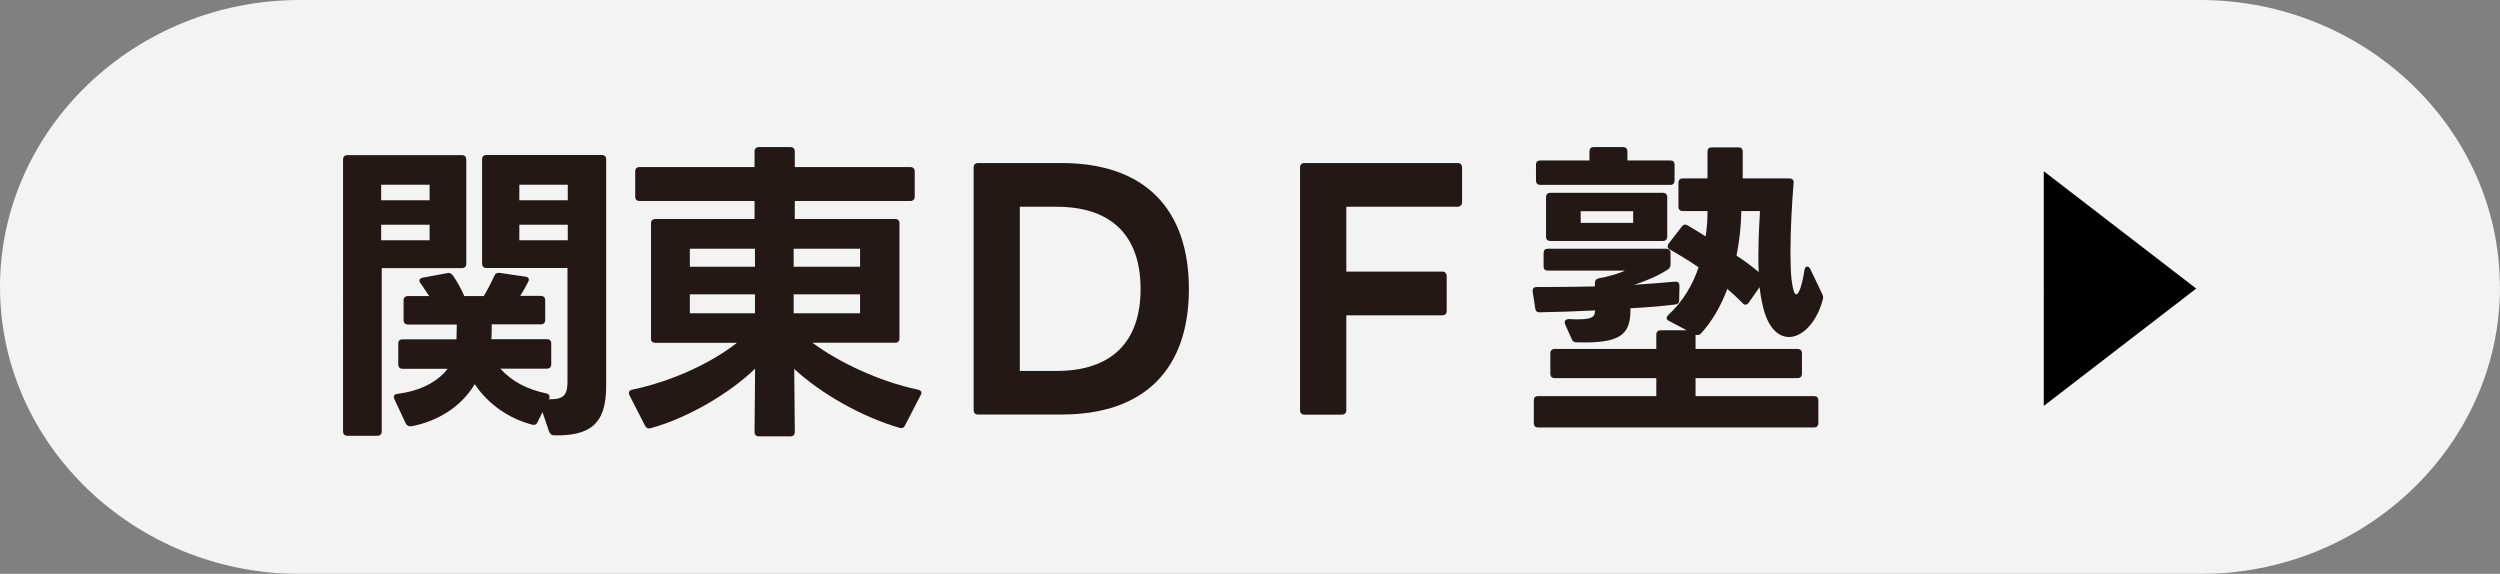 <svg xmlns="http://www.w3.org/2000/svg" id="uuid-1a078d32-5a15-4997-879e-32deee61ec91" viewBox="0 0 173.88 39.91"><rect x="0" y="0" width="173.88" height="39.91" fill="#808080" stroke="none"/><g id="uuid-2fa59216-b73f-42e9-926e-d1600066466a"><g opacity=".9"><path d="M173.88,19.96c0,10.98-9.38,19.96-20.85,19.96H20.85C9.38,39.91,0,30.93,0,19.96S9.38,0,20.85,0h132.17c11.47,0,20.85,8.98,20.85,19.96Z" fill="#fff" stroke-width="0"></path></g><path d="M24.18,10.79h7.94c.2,0,.31.11.31.31v7.24c0,.2-.11.31-.31.31h-5.57v11.35c0,.2-.11.31-.31.31h-2.07c-.2,0-.31-.11-.31-.31V11.1c0-.2.11-.31.31-.31ZM29.88,13.93v-1.08h-3.37v1.08h3.37ZM29.88,16.71v-1.08h-3.37v1.08h3.37ZM38.19,30.02l-.46-1.36-.33.68c-.07.18-.2.24-.37.2-1.63-.42-3.08-1.43-4.01-2.82-.9,1.5-2.46,2.55-4.4,2.93h-.09c-.13,0-.24-.07-.31-.2l-.79-1.69c-.02-.07-.04-.11-.04-.15,0-.13.09-.2.27-.22,1.58-.2,2.79-.84,3.47-1.74h-3.12c-.2,0-.31-.11-.31-.31v-1.43c0-.22.11-.31.31-.31h3.74l.02-1.03h-3.39c-.2,0-.31-.11-.31-.31v-1.36c0-.2.11-.31.31-.31h1.47c-.2-.29-.4-.59-.59-.88-.07-.07-.09-.13-.09-.2,0-.09.09-.18.24-.2l1.69-.31s.07-.02.09-.02c.13,0,.22.07.31.18.31.44.57.92.79,1.43h1.36c.29-.48.53-.97.73-1.39.07-.18.18-.24.37-.22l1.78.26c.24.02.31.18.2.37-.15.31-.35.66-.55.97h1.43c.2,0,.31.11.31.31v1.36c0,.2-.11.31-.31.31h-3.41c0,.35,0,.7-.02,1.03h3.85c.2,0,.31.09.31.31v1.43c0,.2-.11.31-.31.31h-3.23c.81.9,1.89,1.45,3.19,1.72.2.04.29.18.2.37l-.02.04c1.06.02,1.3-.31,1.3-1.23v-7.9h-5.63c-.2,0-.31-.11-.31-.31v-7.24c0-.2.11-.31.31-.31h8.01c.2,0,.31.11.31.31v15.8c0,2.68-1.21,3.43-3.61,3.39-.18,0-.29-.09-.35-.26ZM39.49,13.93v-1.08h-3.37v1.08h3.37ZM39.49,16.71v-1.08h-3.37v1.08h3.37Z" fill="#231815" stroke-width="0"></path><path d="M45.28,23.53v-7.99c0-.2.11-.31.31-.31h6.89v-1.25h-7.99c-.2,0-.31-.11-.31-.31v-1.74c0-.2.11-.31.31-.31h7.99v-1.08c0-.2.11-.31.31-.31h2.18c.2,0,.31.11.31.31v1.08h8.03c.2,0,.31.11.31.31v1.74c0,.2-.11.31-.31.31h-8.03v1.25h6.97c.2,0,.31.11.31.31v7.99c0,.2-.11.31-.31.31h-5.74c1.8,1.34,4.6,2.68,7.33,3.26.22.04.31.18.2.37l-1.1,2.13c-.09.18-.22.2-.4.15-2.62-.77-5.41-2.35-7.3-4.09l.04,4.38c0,.2-.11.31-.31.31h-2.18c-.2,0-.31-.11-.31-.31l.04-4.4c-1.74,1.69-4.66,3.43-7.26,4.14-.04,0-.09.02-.11.02-.13,0-.22-.07-.29-.2l-1.08-2.11c-.02-.07-.04-.11-.04-.15,0-.13.09-.22.24-.24,2.82-.59,5.54-1.89,7.28-3.26h-5.68c-.2,0-.31-.11-.31-.31ZM52.51,17.3h-4.53v1.25h4.53v-1.25ZM52.51,20.47h-4.53v1.32h4.53v-1.32ZM59.82,17.3h-4.62v1.25h4.62v-1.25ZM59.82,20.47h-4.62v1.32h4.62v-1.32Z" fill="#231815" stroke-width="0"></path><path d="M67.72,28.52V11.65c0-.2.11-.31.31-.31h5.81c5.81,0,8.85,3.23,8.85,8.76s-3.04,8.73-8.85,8.73h-5.81c-.2,0-.31-.11-.31-.31ZM79.33,20.1c0-3.67-1.98-5.72-5.85-5.72h-2.55v11.42h2.55c3.87,0,5.85-2.05,5.85-5.7Z" fill="#231815" stroke-width="0"></path><path d="M90.42,28.52V11.65c0-.2.11-.31.31-.31h10.65c.18,0,.31.11.31.31v2.42c0,.18-.13.31-.31.31h-7.74v4.51h6.67c.2,0,.31.13.31.31v2.42c0,.2-.11.31-.31.31h-6.67v6.6c0,.2-.13.31-.31.31h-2.6c-.2,0-.31-.11-.31-.31Z" fill="#231815" stroke-width="0"></path><path d="M106.88,19.96h1.01c.99,0,2-.02,3.04-.04v-.24c0-.2.11-.29.29-.33.64-.11,1.41-.33,1.8-.53h-5.35c-.22,0-.31-.09-.31-.31v-.9c0-.2.09-.31.31-.31h8.21c.2,0,.31.11.31.31v.77c0,.18-.07.29-.2.37-.62.42-1.56.81-2.33,1.06.95-.07,1.89-.13,2.82-.22h.07c.18,0,.26.11.26.29l-.02.99c0,.2-.09.29-.29.31-.86.11-1.94.2-3.1.26v.13c0,1.74-.75,2.33-3.74,2.24-.18,0-.29-.07-.35-.24l-.46-1.03s-.02-.09-.02-.13c0-.13.11-.22.31-.22.22.02.42.02.59.02,1.01,0,1.21-.18,1.21-.62-1.32.07-2.64.11-3.83.13-.2.02-.31-.09-.33-.26l-.18-1.17v-.07c0-.18.11-.26.29-.26ZM122.39,19.96l-.77,1.1c-.07.09-.13.13-.22.13-.07,0-.13-.02-.2-.11-.33-.33-.68-.66-1.06-.99-.44,1.17-1.04,2.24-1.83,3.1-.11.11-.22.15-.38.09v.99h7.09c.2,0,.31.11.31.31v1.41c0,.2-.11.31-.31.31h-7.09v1.25h8.23c.2,0,.31.09.31.31v1.56c0,.2-.11.31-.31.31h-19.17c-.22,0-.31-.11-.31-.31v-1.56c0-.22.09-.31.31-.31h8.21v-1.25h-7.06c-.2,0-.31-.11-.31-.31v-1.41c0-.2.11-.31.31-.31h7.06v-.99c0-.2.11-.31.31-.31h1.8l-1.21-.64c-.11-.04-.18-.13-.18-.2,0-.09.05-.15.11-.22,1.01-.92,1.7-2.09,2.11-3.32-.71-.48-1.39-.9-2-1.23-.11-.07-.15-.13-.15-.22,0-.07.02-.13.07-.2l.92-1.19c.07-.09.15-.13.24-.13.04,0,.11.02.18.07.37.22.81.48,1.23.75.09-.55.13-1.12.13-1.67v-.09h-1.71c-.2,0-.31-.11-.31-.31v-1.65c0-.2.11-.31.31-.31h1.71v-1.85c0-.22.11-.31.31-.31h1.83c.2,0,.31.09.31.31v1.85h3.23c.22,0,.33.11.31.31-.11,1.32-.22,3.21-.22,4.82,0,.7.02,1.34.07,1.85.09.75.2,1.08.33,1.08.18,0,.4-.57.57-1.67.02-.18.11-.26.2-.26.07,0,.13.04.2.15l.84,1.76c.06.13.09.24.04.37-.4,1.58-1.41,2.62-2.35,2.62-.77,0-1.52-.68-1.85-2.29-.09-.37-.15-.77-.2-1.19ZM107.14,11.16h3.41v-.62c0-.2.09-.31.31-.31h2.02c.2,0,.31.11.31.31v.62h2.97c.22,0,.31.09.31.31v1.08c0,.2-.09.31-.31.31h-9.02c-.2,0-.31-.11-.31-.31v-1.08c0-.22.11-.31.31-.31ZM107.84,13.41h7.81c.2,0,.31.11.31.31v2.73c0,.22-.11.31-.31.31h-7.81c-.2,0-.31-.09-.31-.31v-2.73c0-.2.11-.31.31-.31ZM113.59,15.5v-.81h-3.65v.81h3.65ZM122.32,18.93c-.02-.4-.02-.79-.02-1.19,0-1.21.07-2.35.11-3.06h-1.3v.09c-.02.97-.13,2-.33,3.01.51.33,1.05.73,1.54,1.14Z" fill="#231815" stroke-width="0"></path><path d="M152.75,20.07l-10.6,8.16V11.91l10.6,8.16Z" fill="#000" stroke-width="0"></path></g></svg>